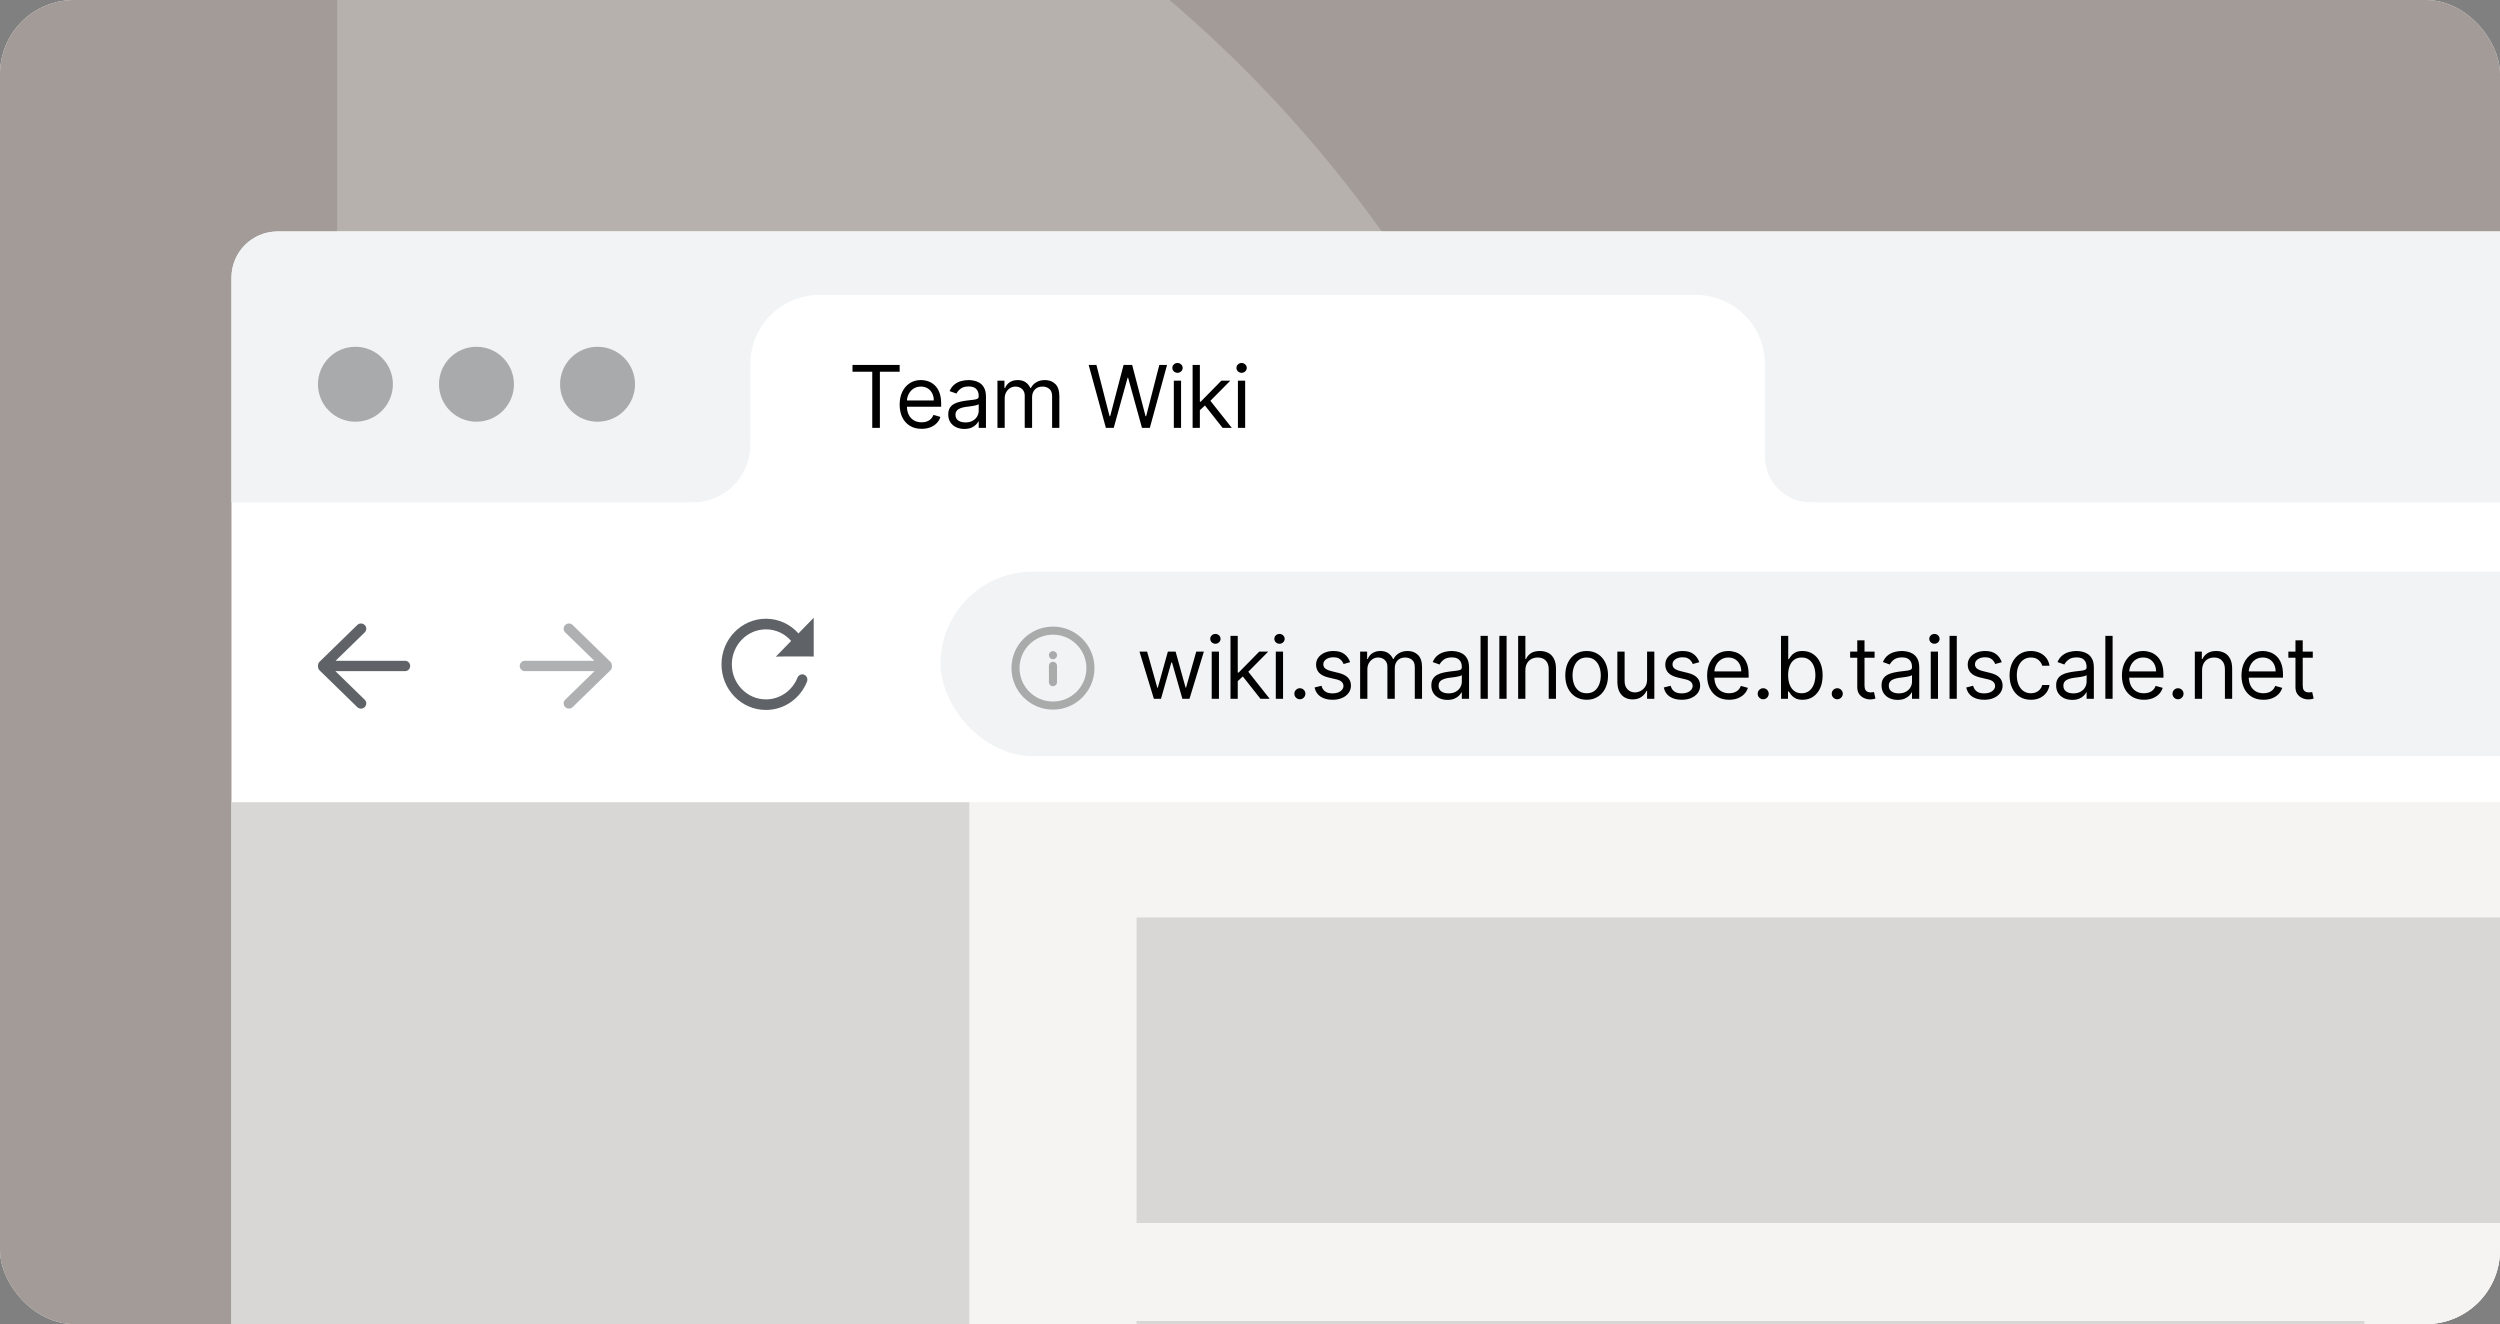 <svg width="270" height="143" viewBox="0 0 270 143" fill="none" xmlns="http://www.w3.org/2000/svg">
<rect x="0" y="0" width="270" height="143" fill="#808080" stroke="none"/>
<g clip-path="url(#clip0_3_3380)">
<rect width="270" height="143" rx="8" fill="#F6F4F2"/>
<g clip-path="url(#clip1_3_3380)">
<rect width="365" height="196.439" fill="#A29B97"/>
<path d="M174.942 105.405C174.942 28.898 112.92 -33.123 36.413 -33.123L36.413 243.934C112.921 243.934 174.942 181.913 174.942 105.405Z" fill="#B7B1AE"/>
<g clip-path="url(#clip2_3_3380)">
<path d="M25 29.981C25 27.23 27.23 25 29.981 25H279.019C281.77 25 284 27.23 284 29.981V172.555H25V29.981Z" fill="white"/>
<rect x="24.377" y="20.019" width="260.245" height="34.243" fill="#F1F3F4"/>
<path d="M81.034 39.32C81.034 35.194 84.378 31.849 88.505 31.849L183.139 31.849C187.265 31.849 190.61 35.194 190.61 39.32V49.281C190.61 52.032 192.84 54.262 195.591 54.262C198.342 54.262 200.572 56.492 200.572 59.243V68.348H68.582V60.488C68.582 57.05 71.369 54.262 74.808 54.262C78.246 54.262 81.034 51.475 81.034 48.036V39.32Z" fill="white"/>
<path d="M92.069 40.144V39.415H97.163V40.144H95.027V46.207H94.204V40.144H92.069ZM99.536 46.313C99.045 46.313 98.622 46.205 98.266 45.988C97.912 45.769 97.639 45.464 97.447 45.073C97.257 44.679 97.162 44.221 97.162 43.7C97.162 43.178 97.257 42.718 97.447 42.32C97.639 41.92 97.907 41.608 98.249 41.385C98.594 41.159 98.997 41.047 99.457 41.047C99.722 41.047 99.984 41.091 100.243 41.179C100.501 41.268 100.737 41.411 100.949 41.61C101.161 41.807 101.33 42.068 101.456 42.393C101.582 42.718 101.645 43.118 101.645 43.593V43.925H97.719V43.249H100.849C100.849 42.961 100.792 42.705 100.677 42.479C100.564 42.254 100.403 42.076 100.193 41.945C99.985 41.815 99.74 41.75 99.457 41.75C99.145 41.75 98.875 41.827 98.647 41.982C98.422 42.134 98.248 42.333 98.127 42.579C98.005 42.824 97.944 43.087 97.944 43.368V43.819C97.944 44.204 98.011 44.53 98.143 44.797C98.278 45.063 98.465 45.265 98.704 45.404C98.942 45.541 99.22 45.61 99.536 45.61C99.742 45.61 99.927 45.581 100.093 45.524C100.261 45.464 100.406 45.376 100.528 45.258C100.649 45.139 100.743 44.991 100.81 44.814L101.566 45.026C101.486 45.283 101.352 45.508 101.164 45.703C100.977 45.895 100.744 46.045 100.468 46.154C100.192 46.26 99.881 46.313 99.536 46.313ZM104.148 46.326C103.825 46.326 103.532 46.265 103.269 46.144C103.006 46.02 102.797 45.842 102.643 45.61C102.488 45.376 102.41 45.093 102.41 44.761C102.41 44.469 102.468 44.232 102.583 44.051C102.698 43.868 102.851 43.724 103.044 43.62C103.236 43.516 103.448 43.439 103.681 43.388C103.915 43.335 104.15 43.293 104.387 43.262C104.696 43.222 104.947 43.192 105.14 43.172C105.334 43.15 105.476 43.114 105.564 43.063C105.655 43.012 105.7 42.924 105.7 42.797V42.771C105.7 42.444 105.611 42.19 105.432 42.008C105.255 41.827 104.986 41.736 104.626 41.736C104.252 41.736 103.959 41.818 103.747 41.982C103.535 42.145 103.385 42.32 103.299 42.506L102.556 42.24C102.689 41.931 102.866 41.69 103.087 41.517C103.31 41.343 103.553 41.221 103.817 41.153C104.082 41.082 104.343 41.047 104.599 41.047C104.763 41.047 104.951 41.066 105.163 41.106C105.377 41.144 105.584 41.222 105.783 41.342C105.984 41.461 106.151 41.641 106.284 41.882C106.417 42.123 106.483 42.446 106.483 42.851V46.207H105.7V45.517H105.66C105.607 45.627 105.519 45.746 105.395 45.872C105.271 45.998 105.107 46.105 104.901 46.194C104.695 46.282 104.444 46.326 104.148 46.326ZM104.268 45.623C104.577 45.623 104.838 45.562 105.05 45.441C105.265 45.319 105.426 45.162 105.534 44.97C105.645 44.777 105.7 44.575 105.7 44.363V43.647C105.667 43.686 105.594 43.723 105.481 43.756C105.371 43.787 105.243 43.815 105.097 43.839C104.953 43.861 104.813 43.881 104.675 43.899C104.541 43.914 104.431 43.927 104.347 43.938C104.144 43.965 103.954 44.008 103.777 44.068C103.602 44.125 103.461 44.212 103.352 44.33C103.246 44.445 103.193 44.602 103.193 44.801C103.193 45.073 103.294 45.278 103.495 45.417C103.698 45.555 103.956 45.623 104.268 45.623ZM107.725 46.207V41.113H108.481V41.909H108.547C108.653 41.637 108.825 41.426 109.061 41.275C109.298 41.123 109.582 41.047 109.913 41.047C110.25 41.047 110.529 41.123 110.753 41.275C110.978 41.426 111.154 41.637 111.28 41.909H111.333C111.463 41.646 111.659 41.437 111.92 41.282C112.181 41.125 112.494 41.047 112.858 41.047C113.314 41.047 113.686 41.189 113.976 41.474C114.266 41.757 114.41 42.198 114.41 42.797V46.207H113.628V42.797C113.628 42.422 113.525 42.153 113.319 41.992C113.114 41.83 112.872 41.75 112.593 41.75C112.235 41.75 111.957 41.858 111.761 42.075C111.564 42.289 111.466 42.561 111.466 42.89V46.207H110.67V42.718C110.67 42.428 110.576 42.195 110.388 42.018C110.2 41.839 109.958 41.75 109.661 41.75C109.458 41.75 109.268 41.804 109.091 41.912C108.916 42.02 108.775 42.171 108.667 42.363C108.56 42.553 108.507 42.773 108.507 43.023V46.207H107.725ZM119.434 46.207L117.577 39.415H118.413L119.832 44.947H119.899L121.345 39.415H122.273L123.719 44.947H123.785L125.205 39.415H126.041L124.183 46.207H123.334L121.835 40.794H121.782L120.283 46.207H119.434ZM126.772 46.207V41.113H127.555V46.207H126.772ZM127.17 40.264C127.018 40.264 126.886 40.212 126.776 40.108C126.667 40.004 126.613 39.879 126.613 39.733C126.613 39.587 126.667 39.462 126.776 39.358C126.886 39.255 127.018 39.203 127.17 39.203C127.323 39.203 127.453 39.255 127.562 39.358C127.672 39.462 127.728 39.587 127.728 39.733C127.728 39.879 127.672 40.004 127.562 40.108C127.453 40.212 127.323 40.264 127.17 40.264ZM129.531 44.35L129.518 43.381H129.677L131.906 41.113H132.874L130.5 43.514H130.434L129.531 44.35ZM128.802 46.207V39.415H129.585V46.207H128.802ZM132.039 46.207L130.049 43.686L130.606 43.142L133.034 46.207H132.039ZM133.695 46.207V41.113H134.478V46.207H133.695ZM134.093 40.264C133.94 40.264 133.809 40.212 133.698 40.108C133.59 40.004 133.536 39.879 133.536 39.733C133.536 39.587 133.59 39.462 133.698 39.358C133.809 39.255 133.94 39.203 134.093 39.203C134.245 39.203 134.376 39.255 134.484 39.358C134.595 39.462 134.65 39.587 134.65 39.733C134.65 39.879 134.595 40.004 134.484 40.108C134.376 40.212 134.245 40.264 134.093 40.264Z" fill="black"/>
<path fill-rule="evenodd" clip-rule="evenodd" d="M55.507 41.499C55.507 43.734 53.695 45.546 51.46 45.546C49.225 45.546 47.413 43.734 47.413 41.499C47.413 39.264 49.225 37.452 51.46 37.452C53.695 37.452 55.507 39.264 55.507 41.499ZM42.433 41.499C42.433 43.734 40.621 45.546 38.386 45.546C36.151 45.546 34.339 43.734 34.339 41.499C34.339 39.264 36.151 37.452 38.386 37.452C40.621 37.452 42.433 39.264 42.433 41.499ZM64.535 45.546C66.77 45.546 68.582 43.734 68.582 41.499C68.582 39.264 66.77 37.452 64.535 37.452C62.3 37.452 60.488 39.264 60.488 41.499C60.488 43.734 62.3 45.546 64.535 45.546Z" fill="#A9AAAB"/>
<rect x="101.579" y="61.733" width="195.495" height="19.923" rx="9.962" fill="#F1F3F4"/>
<path d="M124.618 75.469L123.066 70.375H123.888L124.989 74.275H125.042L126.13 70.375H126.966L128.041 74.261H128.094L129.195 70.375H130.017L128.465 75.469H127.696L126.581 71.555H126.502L125.387 75.469H124.618ZM130.865 75.469V70.375H131.648V75.469H130.865ZM131.263 69.526C131.11 69.526 130.979 69.474 130.868 69.37C130.76 69.266 130.706 69.141 130.706 68.995C130.706 68.849 130.76 68.724 130.868 68.62C130.979 68.516 131.11 68.465 131.263 68.465C131.416 68.465 131.546 68.516 131.654 68.62C131.765 68.724 131.82 68.849 131.82 68.995C131.82 69.141 131.765 69.266 131.654 69.37C131.546 69.474 131.416 69.526 131.263 69.526ZM133.624 73.612L133.611 72.643H133.77L135.999 70.375H136.967L134.592 72.776H134.526L133.624 73.612ZM132.894 75.469V68.677H133.677V75.469H132.894ZM136.131 75.469L134.141 72.948L134.699 72.404L137.126 75.469H136.131ZM137.787 75.469V70.375H138.57V75.469H137.787ZM138.185 69.526C138.033 69.526 137.901 69.474 137.791 69.37C137.682 69.266 137.628 69.141 137.628 68.995C137.628 68.849 137.682 68.724 137.791 68.62C137.901 68.516 138.033 68.465 138.185 68.465C138.338 68.465 138.468 68.516 138.577 68.62C138.687 68.724 138.743 68.849 138.743 68.995C138.743 69.141 138.687 69.266 138.577 69.37C138.468 69.474 138.338 69.526 138.185 69.526ZM140.387 75.522C140.224 75.522 140.083 75.463 139.966 75.346C139.849 75.229 139.79 75.088 139.79 74.925C139.79 74.761 139.849 74.621 139.966 74.504C140.083 74.386 140.224 74.328 140.387 74.328C140.551 74.328 140.691 74.386 140.808 74.504C140.926 74.621 140.984 74.761 140.984 74.925C140.984 75.033 140.957 75.133 140.901 75.223C140.848 75.314 140.776 75.387 140.686 75.442C140.597 75.495 140.498 75.522 140.387 75.522ZM145.81 71.516L145.107 71.715C145.063 71.597 144.998 71.484 144.911 71.373C144.827 71.26 144.712 71.167 144.567 71.094C144.421 71.021 144.234 70.985 144.006 70.985C143.694 70.985 143.435 71.057 143.227 71.201C143.021 71.342 142.918 71.522 142.918 71.741C142.918 71.936 142.989 72.089 143.131 72.202C143.272 72.315 143.493 72.409 143.794 72.484L144.55 72.67C145.005 72.78 145.345 72.949 145.568 73.177C145.791 73.403 145.903 73.693 145.903 74.049C145.903 74.341 145.819 74.602 145.651 74.832C145.485 75.062 145.253 75.243 144.955 75.376C144.656 75.508 144.309 75.575 143.913 75.575C143.394 75.575 142.964 75.462 142.623 75.237C142.283 75.011 142.067 74.682 141.976 74.248L142.719 74.063C142.79 74.337 142.924 74.542 143.121 74.679C143.32 74.817 143.579 74.885 143.9 74.885C144.265 74.885 144.554 74.808 144.769 74.653C144.986 74.496 145.094 74.308 145.094 74.089C145.094 73.912 145.032 73.764 144.908 73.645C144.784 73.523 144.594 73.432 144.338 73.373L143.489 73.174C143.022 73.063 142.68 72.892 142.461 72.66C142.244 72.425 142.136 72.132 142.136 71.781C142.136 71.493 142.216 71.239 142.378 71.018C142.541 70.797 142.764 70.624 143.044 70.497C143.327 70.371 143.648 70.308 144.006 70.308C144.51 70.308 144.906 70.419 145.193 70.64C145.483 70.861 145.689 71.153 145.81 71.516ZM146.894 75.469V70.375H147.651V71.171H147.717C147.823 70.899 147.994 70.688 148.231 70.537C148.467 70.385 148.752 70.308 149.083 70.308C149.419 70.308 149.699 70.385 149.922 70.537C150.148 70.688 150.324 70.899 150.45 71.171H150.503C150.633 70.908 150.829 70.699 151.09 70.544C151.351 70.387 151.663 70.308 152.028 70.308C152.484 70.308 152.856 70.451 153.146 70.736C153.435 71.019 153.58 71.46 153.58 72.059V75.469H152.798V72.059C152.798 71.684 152.695 71.415 152.489 71.254C152.284 71.092 152.041 71.011 151.763 71.011C151.405 71.011 151.127 71.12 150.93 71.337C150.734 71.551 150.635 71.823 150.635 72.152V75.469H149.839V71.98C149.839 71.69 149.745 71.457 149.557 71.28C149.37 71.101 149.127 71.011 148.831 71.011C148.628 71.011 148.438 71.066 148.261 71.174C148.086 71.282 147.945 71.433 147.836 71.625C147.73 71.815 147.677 72.035 147.677 72.285V75.469H146.894ZM156.324 75.588C156.001 75.588 155.708 75.527 155.445 75.406C155.182 75.282 154.973 75.104 154.818 74.872C154.663 74.637 154.586 74.354 154.586 74.023C154.586 73.731 154.643 73.494 154.758 73.313C154.873 73.129 155.027 72.986 155.219 72.882C155.412 72.778 155.624 72.701 155.856 72.65C156.09 72.597 156.326 72.555 156.562 72.524C156.872 72.484 157.123 72.454 157.315 72.434C157.51 72.412 157.651 72.376 157.74 72.325C157.83 72.274 157.876 72.186 157.876 72.059V72.033C157.876 71.706 157.786 71.451 157.607 71.27C157.43 71.089 157.161 70.998 156.801 70.998C156.427 70.998 156.134 71.08 155.922 71.244C155.71 71.407 155.561 71.582 155.475 71.768L154.732 71.502C154.864 71.193 155.041 70.952 155.262 70.779C155.486 70.605 155.729 70.483 155.992 70.415C156.257 70.344 156.518 70.308 156.775 70.308C156.938 70.308 157.126 70.328 157.338 70.368C157.553 70.406 157.76 70.484 157.958 70.604C158.16 70.723 158.327 70.903 158.459 71.144C158.592 71.385 158.658 71.708 158.658 72.112V75.469H157.876V74.779H157.836C157.783 74.889 157.694 75.008 157.57 75.134C157.447 75.26 157.282 75.367 157.076 75.455C156.871 75.544 156.62 75.588 156.324 75.588ZM156.443 74.885C156.752 74.885 157.013 74.824 157.226 74.703C157.44 74.581 157.601 74.424 157.71 74.232C157.82 74.039 157.876 73.837 157.876 73.625V72.909C157.842 72.948 157.769 72.985 157.657 73.018C157.546 73.049 157.418 73.076 157.272 73.101C157.128 73.123 156.988 73.143 156.851 73.16C156.716 73.176 156.607 73.189 156.522 73.2C156.319 73.227 156.129 73.27 155.952 73.33C155.777 73.387 155.636 73.475 155.528 73.592C155.421 73.707 155.368 73.864 155.368 74.063C155.368 74.335 155.469 74.54 155.67 74.679C155.874 74.817 156.131 74.885 156.443 74.885ZM160.683 68.677V75.469H159.9V68.677H160.683ZM162.712 68.677V75.469H161.929V68.677H162.712ZM164.741 72.404V75.469H163.959V68.677H164.741V71.171H164.808C164.927 70.908 165.106 70.699 165.345 70.544C165.586 70.387 165.907 70.308 166.307 70.308C166.654 70.308 166.958 70.378 167.219 70.517C167.48 70.654 167.682 70.866 167.826 71.151C167.972 71.434 168.045 71.794 168.045 72.232V75.469H167.262V72.285C167.262 71.88 167.157 71.567 166.947 71.346C166.739 71.123 166.451 71.011 166.081 71.011C165.825 71.011 165.595 71.066 165.391 71.174C165.19 71.282 165.031 71.44 164.914 71.648C164.799 71.856 164.741 72.108 164.741 72.404ZM171.359 75.575C170.899 75.575 170.496 75.465 170.149 75.246C169.804 75.028 169.534 74.721 169.339 74.328C169.147 73.934 169.051 73.475 169.051 72.948C169.051 72.418 169.147 71.954 169.339 71.559C169.534 71.163 169.804 70.856 170.149 70.637C170.496 70.418 170.899 70.308 171.359 70.308C171.819 70.308 172.221 70.418 172.566 70.637C172.913 70.856 173.183 71.163 173.375 71.559C173.57 71.954 173.667 72.418 173.667 72.948C173.667 73.475 173.57 73.934 173.375 74.328C173.183 74.721 172.913 75.028 172.566 75.246C172.221 75.465 171.819 75.575 171.359 75.575ZM171.359 74.872C171.708 74.872 171.996 74.782 172.221 74.603C172.447 74.424 172.614 74.189 172.722 73.897C172.83 73.605 172.885 73.289 172.885 72.948C172.885 72.608 172.83 72.29 172.722 71.996C172.614 71.702 172.447 71.465 172.221 71.283C171.996 71.102 171.708 71.011 171.359 71.011C171.01 71.011 170.722 71.102 170.497 71.283C170.271 71.465 170.104 71.702 169.996 71.996C169.888 72.29 169.834 72.608 169.834 72.948C169.834 73.289 169.888 73.605 169.996 73.897C170.104 74.189 170.271 74.424 170.497 74.603C170.722 74.782 171.01 74.872 171.359 74.872ZM177.885 73.386V70.375H178.668V75.469H177.885V74.606H177.832C177.713 74.865 177.527 75.085 177.275 75.266C177.023 75.445 176.705 75.535 176.32 75.535C176.002 75.535 175.719 75.465 175.471 75.326C175.224 75.185 175.029 74.972 174.887 74.689C174.746 74.404 174.675 74.045 174.675 73.612V70.375H175.458V73.558C175.458 73.93 175.562 74.226 175.77 74.447C175.98 74.668 176.247 74.779 176.572 74.779C176.767 74.779 176.965 74.729 177.166 74.63C177.369 74.53 177.539 74.378 177.677 74.172C177.816 73.966 177.885 73.704 177.885 73.386ZM183.523 71.516L182.82 71.715C182.776 71.597 182.711 71.484 182.624 71.373C182.54 71.26 182.425 71.167 182.279 71.094C182.134 71.021 181.947 70.985 181.719 70.985C181.407 70.985 181.147 71.057 180.94 71.201C180.734 71.342 180.631 71.522 180.631 71.741C180.631 71.936 180.702 72.089 180.843 72.202C180.985 72.315 181.206 72.409 181.507 72.484L182.263 72.67C182.718 72.78 183.058 72.949 183.281 73.177C183.504 73.403 183.616 73.693 183.616 74.049C183.616 74.341 183.532 74.602 183.364 74.832C183.198 75.062 182.966 75.243 182.667 75.376C182.369 75.508 182.022 75.575 181.626 75.575C181.107 75.575 180.677 75.462 180.336 75.237C179.996 75.011 179.78 74.682 179.689 74.248L180.432 74.063C180.503 74.337 180.637 74.542 180.834 74.679C181.033 74.817 181.292 74.885 181.613 74.885C181.978 74.885 182.267 74.808 182.482 74.653C182.698 74.496 182.807 74.308 182.807 74.089C182.807 73.912 182.745 73.764 182.621 73.645C182.497 73.523 182.307 73.432 182.051 73.373L181.202 73.174C180.735 73.063 180.392 72.892 180.174 72.66C179.957 72.425 179.849 72.132 179.849 71.781C179.849 71.493 179.929 71.239 180.091 71.018C180.254 70.797 180.476 70.624 180.757 70.497C181.04 70.371 181.361 70.308 181.719 70.308C182.223 70.308 182.619 70.419 182.906 70.64C183.196 70.861 183.402 71.153 183.523 71.516ZM186.743 75.575C186.252 75.575 185.829 75.466 185.473 75.25C185.119 75.031 184.846 74.726 184.654 74.335C184.464 73.941 184.369 73.483 184.369 72.962C184.369 72.44 184.464 71.98 184.654 71.582C184.846 71.182 185.114 70.87 185.456 70.647C185.801 70.421 186.204 70.308 186.663 70.308C186.929 70.308 187.191 70.353 187.449 70.441C187.708 70.529 187.944 70.673 188.156 70.872C188.368 71.069 188.537 71.33 188.663 71.655C188.789 71.98 188.852 72.38 188.852 72.855V73.187H184.926V72.51H188.056C188.056 72.223 187.999 71.967 187.884 71.741C187.771 71.516 187.61 71.338 187.4 71.207C187.192 71.077 186.946 71.011 186.663 71.011C186.352 71.011 186.082 71.089 185.854 71.244C185.629 71.396 185.455 71.595 185.334 71.841C185.212 72.086 185.151 72.349 185.151 72.63V73.081C185.151 73.466 185.218 73.792 185.35 74.059C185.485 74.325 185.672 74.527 185.911 74.666C186.149 74.803 186.427 74.872 186.743 74.872C186.949 74.872 187.134 74.843 187.3 74.785C187.468 74.726 187.613 74.637 187.735 74.52C187.856 74.401 187.95 74.253 188.017 74.076L188.773 74.288C188.693 74.544 188.559 74.77 188.371 74.965C188.184 75.157 187.951 75.307 187.675 75.416C187.399 75.522 187.088 75.575 186.743 75.575ZM190.427 75.522C190.263 75.522 190.123 75.463 190.005 75.346C189.888 75.229 189.83 75.088 189.83 74.925C189.83 74.761 189.888 74.621 190.005 74.504C190.123 74.386 190.263 74.328 190.427 74.328C190.59 74.328 190.731 74.386 190.848 74.504C190.965 74.621 191.023 74.761 191.023 74.925C191.023 75.033 190.996 75.133 190.941 75.223C190.888 75.314 190.816 75.387 190.725 75.442C190.637 75.495 190.537 75.522 190.427 75.522ZM192.347 75.469V68.677H193.13V71.184H193.196C193.254 71.096 193.333 70.983 193.435 70.846C193.539 70.706 193.687 70.583 193.879 70.474C194.074 70.364 194.337 70.308 194.669 70.308C195.098 70.308 195.476 70.416 195.803 70.63C196.13 70.845 196.386 71.149 196.569 71.542C196.753 71.936 196.844 72.4 196.844 72.935C196.844 73.475 196.753 73.942 196.569 74.338C196.386 74.731 196.131 75.037 195.806 75.253C195.481 75.468 195.107 75.575 194.682 75.575C194.355 75.575 194.093 75.521 193.896 75.412C193.699 75.302 193.548 75.177 193.442 75.038C193.336 74.896 193.254 74.779 193.196 74.686H193.103V75.469H192.347ZM193.117 72.922C193.117 73.306 193.173 73.646 193.286 73.94C193.399 74.232 193.563 74.46 193.78 74.626C193.997 74.79 194.262 74.872 194.576 74.872C194.903 74.872 195.176 74.785 195.395 74.613C195.616 74.438 195.782 74.204 195.893 73.91C196.005 73.614 196.062 73.284 196.062 72.922C196.062 72.564 196.006 72.241 195.896 71.953C195.788 71.664 195.623 71.435 195.402 71.267C195.183 71.097 194.908 71.011 194.576 71.011C194.258 71.011 193.99 71.092 193.773 71.254C193.557 71.413 193.393 71.636 193.283 71.924C193.172 72.209 193.117 72.541 193.117 72.922ZM198.425 75.522C198.262 75.522 198.121 75.463 198.004 75.346C197.887 75.229 197.828 75.088 197.828 74.925C197.828 74.761 197.887 74.621 198.004 74.504C198.121 74.386 198.262 74.328 198.425 74.328C198.589 74.328 198.729 74.386 198.846 74.504C198.964 74.621 199.022 74.761 199.022 74.925C199.022 75.033 198.994 75.133 198.939 75.223C198.886 75.314 198.814 75.387 198.724 75.442C198.635 75.495 198.536 75.522 198.425 75.522ZM202.455 70.375V71.038H199.815V70.375H202.455ZM200.585 69.154H201.367V74.01C201.367 74.231 201.399 74.396 201.464 74.507C201.53 74.615 201.614 74.688 201.716 74.726C201.82 74.761 201.929 74.779 202.044 74.779C202.13 74.779 202.201 74.775 202.256 74.766C202.311 74.755 202.356 74.746 202.389 74.739L202.548 75.442C202.495 75.462 202.421 75.482 202.326 75.502C202.231 75.524 202.11 75.535 201.964 75.535C201.743 75.535 201.527 75.487 201.314 75.392C201.104 75.297 200.93 75.153 200.79 74.958C200.653 74.763 200.585 74.518 200.585 74.222V69.154ZM204.945 75.588C204.622 75.588 204.329 75.527 204.066 75.406C203.803 75.282 203.594 75.104 203.439 74.872C203.284 74.637 203.207 74.354 203.207 74.023C203.207 73.731 203.264 73.494 203.379 73.313C203.494 73.129 203.648 72.986 203.84 72.882C204.033 72.778 204.245 72.701 204.477 72.65C204.711 72.597 204.947 72.555 205.184 72.524C205.493 72.484 205.744 72.454 205.936 72.434C206.131 72.412 206.272 72.376 206.361 72.325C206.451 72.274 206.497 72.186 206.497 72.059V72.033C206.497 71.706 206.407 71.451 206.228 71.27C206.051 71.089 205.783 70.998 205.422 70.998C205.049 70.998 204.756 71.08 204.543 71.244C204.331 71.407 204.182 71.582 204.096 71.768L203.353 71.502C203.486 71.193 203.662 70.952 203.883 70.779C204.107 70.605 204.35 70.483 204.613 70.415C204.878 70.344 205.139 70.308 205.396 70.308C205.559 70.308 205.747 70.328 205.96 70.368C206.174 70.406 206.381 70.484 206.58 70.604C206.781 70.723 206.948 70.903 207.08 71.144C207.213 71.385 207.279 71.708 207.279 72.112V75.469H206.497V74.779H206.457C206.404 74.889 206.316 75.008 206.192 75.134C206.068 75.26 205.903 75.367 205.698 75.455C205.492 75.544 205.241 75.588 204.945 75.588ZM205.064 74.885C205.374 74.885 205.635 74.824 205.847 74.703C206.061 74.581 206.223 74.424 206.331 74.232C206.442 74.039 206.497 73.837 206.497 73.625V72.909C206.464 72.948 206.391 72.985 206.278 73.018C206.167 73.049 206.039 73.076 205.893 73.101C205.75 73.123 205.609 73.143 205.472 73.16C205.337 73.176 205.228 73.189 205.144 73.2C204.94 73.227 204.75 73.27 204.573 73.33C204.399 73.387 204.257 73.475 204.149 73.592C204.043 73.707 203.99 73.864 203.99 74.063C203.99 74.335 204.09 74.54 204.291 74.679C204.495 74.817 204.752 74.885 205.064 74.885ZM208.521 75.469V70.375H209.304V75.469H208.521ZM208.919 69.526C208.767 69.526 208.635 69.474 208.525 69.37C208.416 69.266 208.362 69.141 208.362 68.995C208.362 68.849 208.416 68.724 208.525 68.62C208.635 68.516 208.767 68.465 208.919 68.465C209.072 68.465 209.202 68.516 209.311 68.62C209.421 68.724 209.476 68.849 209.476 68.995C209.476 69.141 209.421 69.266 209.311 69.37C209.202 69.474 209.072 69.526 208.919 69.526ZM211.333 68.677V75.469H210.551V68.677H211.333ZM216.188 71.516L215.485 71.715C215.441 71.597 215.376 71.484 215.29 71.373C215.205 71.26 215.091 71.167 214.945 71.094C214.799 71.021 214.612 70.985 214.384 70.985C214.072 70.985 213.813 71.057 213.605 71.201C213.399 71.342 213.296 71.522 213.296 71.741C213.296 71.936 213.367 72.089 213.509 72.202C213.65 72.315 213.871 72.409 214.172 72.484L214.928 72.67C215.383 72.78 215.723 72.949 215.946 73.177C216.169 73.403 216.281 73.693 216.281 74.049C216.281 74.341 216.197 74.602 216.029 74.832C215.863 75.062 215.631 75.243 215.333 75.376C215.034 75.508 214.687 75.575 214.291 75.575C213.772 75.575 213.342 75.462 213.001 75.237C212.661 75.011 212.445 74.682 212.355 74.248L213.097 74.063C213.168 74.337 213.302 74.542 213.499 74.679C213.698 74.817 213.957 74.885 214.278 74.885C214.643 74.885 214.932 74.808 215.147 74.653C215.364 74.496 215.472 74.308 215.472 74.089C215.472 73.912 215.41 73.764 215.286 73.645C215.162 73.523 214.972 73.432 214.716 73.373L213.867 73.174C213.4 73.063 213.058 72.892 212.839 72.66C212.622 72.425 212.514 72.132 212.514 71.781C212.514 71.493 212.594 71.239 212.756 71.018C212.919 70.797 213.142 70.624 213.422 70.497C213.705 70.371 214.026 70.308 214.384 70.308C214.888 70.308 215.284 70.419 215.571 70.64C215.861 70.861 216.067 71.153 216.188 71.516ZM219.342 75.575C218.864 75.575 218.453 75.462 218.108 75.237C217.763 75.011 217.498 74.7 217.312 74.305C217.127 73.909 217.034 73.457 217.034 72.948C217.034 72.431 217.129 71.974 217.319 71.579C217.511 71.181 217.779 70.87 218.121 70.647C218.466 70.421 218.869 70.308 219.329 70.308C219.687 70.308 220.01 70.375 220.297 70.507C220.584 70.64 220.82 70.826 221.003 71.064C221.187 71.303 221.301 71.582 221.345 71.9H220.562C220.503 71.668 220.37 71.463 220.164 71.283C219.961 71.102 219.687 71.011 219.342 71.011C219.037 71.011 218.769 71.091 218.539 71.25C218.312 71.407 218.134 71.629 218.005 71.917C217.879 72.202 217.816 72.537 217.816 72.922C217.816 73.315 217.878 73.658 218.002 73.95C218.128 74.242 218.305 74.468 218.533 74.63C218.763 74.791 219.032 74.872 219.342 74.872C219.545 74.872 219.73 74.836 219.896 74.766C220.062 74.695 220.202 74.593 220.317 74.46C220.432 74.328 220.514 74.169 220.562 73.983H221.345C221.301 74.284 221.191 74.555 221.017 74.796C220.844 75.034 220.615 75.224 220.33 75.366C220.047 75.505 219.718 75.575 219.342 75.575ZM223.801 75.588C223.479 75.588 223.186 75.527 222.923 75.406C222.659 75.282 222.451 75.104 222.296 74.872C222.141 74.637 222.064 74.354 222.064 74.023C222.064 73.731 222.121 73.494 222.236 73.313C222.351 73.129 222.505 72.986 222.697 72.882C222.889 72.778 223.102 72.701 223.334 72.65C223.568 72.597 223.804 72.555 224.04 72.524C224.35 72.484 224.601 72.454 224.793 72.434C224.988 72.412 225.129 72.376 225.217 72.325C225.308 72.274 225.353 72.186 225.353 72.059V72.033C225.353 71.706 225.264 71.451 225.085 71.27C224.908 71.089 224.639 70.998 224.279 70.998C223.905 70.998 223.612 71.08 223.4 71.244C223.188 71.407 223.039 71.582 222.952 71.768L222.21 71.502C222.342 71.193 222.519 70.952 222.74 70.779C222.963 70.605 223.207 70.483 223.47 70.415C223.735 70.344 223.996 70.308 224.252 70.308C224.416 70.308 224.604 70.328 224.816 70.368C225.031 70.406 225.237 70.484 225.436 70.604C225.638 70.723 225.804 70.903 225.937 71.144C226.07 71.385 226.136 71.708 226.136 72.112V75.469H225.353V74.779H225.314C225.261 74.889 225.172 75.008 225.048 75.134C224.925 75.26 224.76 75.367 224.554 75.455C224.349 75.544 224.098 75.588 223.801 75.588ZM223.921 74.885C224.23 74.885 224.491 74.824 224.703 74.703C224.918 74.581 225.079 74.424 225.188 74.232C225.298 74.039 225.353 73.837 225.353 73.625V72.909C225.32 72.948 225.247 72.985 225.135 73.018C225.024 73.049 224.896 73.076 224.75 73.101C224.606 73.123 224.466 73.143 224.329 73.16C224.194 73.176 224.084 73.189 224 73.2C223.797 73.227 223.607 73.27 223.43 73.33C223.255 73.387 223.114 73.475 223.005 73.592C222.899 73.707 222.846 73.864 222.846 74.063C222.846 74.335 222.947 74.54 223.148 74.679C223.351 74.817 223.609 74.885 223.921 74.885ZM228.161 68.677V75.469H227.378V68.677H228.161ZM231.543 75.575C231.052 75.575 230.629 75.466 230.273 75.25C229.919 75.031 229.646 74.726 229.454 74.335C229.264 73.941 229.168 73.483 229.168 72.962C229.168 72.44 229.264 71.98 229.454 71.582C229.646 71.182 229.914 70.87 230.256 70.647C230.601 70.421 231.004 70.308 231.463 70.308C231.729 70.308 231.991 70.353 232.249 70.441C232.508 70.529 232.744 70.673 232.956 70.872C233.168 71.069 233.337 71.33 233.463 71.655C233.589 71.98 233.652 72.38 233.652 72.855V73.187H229.726V72.51H232.856C232.856 72.223 232.799 71.967 232.684 71.741C232.571 71.516 232.41 71.338 232.2 71.207C231.992 71.077 231.746 71.011 231.463 71.011C231.152 71.011 230.882 71.089 230.654 71.244C230.429 71.396 230.255 71.595 230.134 71.841C230.012 72.086 229.951 72.349 229.951 72.63V73.081C229.951 73.466 230.017 73.792 230.15 74.059C230.285 74.325 230.472 74.527 230.711 74.666C230.949 74.803 231.227 74.872 231.543 74.872C231.749 74.872 231.934 74.843 232.1 74.785C232.268 74.726 232.413 74.637 232.535 74.52C232.656 74.401 232.75 74.253 232.817 74.076L233.573 74.288C233.493 74.544 233.359 74.77 233.171 74.965C232.983 75.157 232.751 75.307 232.475 75.416C232.199 75.522 231.888 75.575 231.543 75.575ZM235.226 75.522C235.063 75.522 234.922 75.463 234.805 75.346C234.688 75.229 234.63 75.088 234.63 74.925C234.63 74.761 234.688 74.621 234.805 74.504C234.922 74.386 235.063 74.328 235.226 74.328C235.39 74.328 235.53 74.386 235.648 74.504C235.765 74.621 235.823 74.761 235.823 74.925C235.823 75.033 235.796 75.133 235.74 75.223C235.687 75.314 235.616 75.387 235.525 75.442C235.436 75.495 235.337 75.522 235.226 75.522ZM237.824 72.404V75.469H237.041V70.375H237.797V71.171H237.864C237.983 70.912 238.164 70.704 238.407 70.547C238.651 70.388 238.965 70.308 239.349 70.308C239.694 70.308 239.996 70.379 240.255 70.521C240.513 70.66 240.715 70.872 240.858 71.157C241.002 71.44 241.074 71.799 241.074 72.232V75.469H240.291V72.285C240.291 71.885 240.187 71.573 239.979 71.35C239.772 71.124 239.486 71.011 239.124 71.011C238.874 71.011 238.651 71.066 238.454 71.174C238.259 71.282 238.106 71.44 237.993 71.648C237.88 71.856 237.824 72.108 237.824 72.404ZM244.453 75.575C243.962 75.575 243.539 75.466 243.183 75.25C242.829 75.031 242.556 74.726 242.364 74.335C242.174 73.941 242.078 73.483 242.078 72.962C242.078 72.44 242.174 71.98 242.364 71.582C242.556 71.182 242.824 70.87 243.166 70.647C243.511 70.421 243.914 70.308 244.373 70.308C244.639 70.308 244.901 70.353 245.159 70.441C245.418 70.529 245.654 70.673 245.866 70.872C246.078 71.069 246.247 71.33 246.373 71.655C246.499 71.98 246.562 72.38 246.562 72.855V73.187H242.636V72.51H245.766C245.766 72.223 245.709 71.967 245.594 71.741C245.481 71.516 245.32 71.338 245.11 71.207C244.902 71.077 244.656 71.011 244.373 71.011C244.062 71.011 243.792 71.089 243.564 71.244C243.339 71.396 243.165 71.595 243.044 71.841C242.922 72.086 242.861 72.349 242.861 72.63V73.081C242.861 73.466 242.927 73.792 243.06 74.059C243.195 74.325 243.382 74.527 243.621 74.666C243.859 74.803 244.137 74.872 244.453 74.872C244.659 74.872 244.844 74.843 245.01 74.785C245.178 74.726 245.323 74.637 245.445 74.52C245.566 74.401 245.66 74.253 245.726 74.076L246.483 74.288C246.403 74.544 246.269 74.77 246.081 74.965C245.893 75.157 245.661 75.307 245.385 75.416C245.109 75.522 244.798 75.575 244.453 75.575ZM249.781 70.375V71.038H247.142V70.375H249.781ZM247.911 69.154H248.694V74.01C248.694 74.231 248.726 74.396 248.79 74.507C248.856 74.615 248.94 74.688 249.042 74.726C249.146 74.761 249.255 74.779 249.37 74.779C249.456 74.779 249.527 74.775 249.582 74.766C249.638 74.755 249.682 74.746 249.715 74.739L249.874 75.442C249.821 75.462 249.747 75.482 249.652 75.502C249.557 75.524 249.436 75.535 249.291 75.535C249.069 75.535 248.853 75.487 248.641 75.392C248.431 75.297 248.256 75.153 248.117 74.958C247.979 74.763 247.911 74.518 247.911 74.222V69.154Z" fill="black"/>
<g opacity="0.3">
<path d="M113.72 76.202C115.955 76.202 117.767 74.39 117.767 72.155C117.767 69.92 115.955 68.108 113.72 68.108C111.485 68.108 109.673 69.92 109.673 72.155C109.673 74.39 111.485 76.202 113.72 76.202Z" stroke="black" stroke-width="0.872" stroke-linecap="round" stroke-linejoin="round"/>
<path d="M113.72 73.673V71.906" stroke="black" stroke-width="0.872" stroke-linecap="round" stroke-linejoin="round"/>
<path d="M113.72 70.76H113.726" stroke="black" stroke-width="0.872" stroke-linecap="round" stroke-linejoin="round"/>
</g>
<path d="M39.387 67.5L39.392 67.505C39.611 67.718 39.615 68.068 39.402 68.287C39.399 68.29 39.395 68.293 39.392 68.297L36.243 71.365L43.74 71.365C44.05 71.365 44.3 71.616 44.3 71.925C44.3 72.234 44.05 72.485 43.74 72.485L36.224 72.484L39.392 75.572C39.394 75.573 39.395 75.575 39.397 75.576C39.615 75.8 39.611 76.15 39.392 76.364C39.163 76.586 38.808 76.586 38.584 76.369L34.515 72.404C34.512 72.4 34.509 72.397 34.505 72.394C34.407 72.292 34.355 72.163 34.349 72.032C34.342 71.998 34.339 71.962 34.339 71.925C34.339 71.885 34.343 71.847 34.351 71.809C34.362 71.688 34.413 71.569 34.505 71.475C34.509 71.471 34.512 71.468 34.515 71.465L38.584 67.5C38.808 67.282 39.163 67.282 39.387 67.5Z" fill="#5F6367"/>
<path opacity="0.5" d="M61.044 67.5L61.038 67.505C60.82 67.718 60.815 68.068 61.028 68.287C61.032 68.29 61.035 68.293 61.038 68.297L64.187 71.365L56.69 71.365C56.38 71.365 56.13 71.616 56.13 71.925C56.13 72.234 56.38 72.485 56.69 72.485L64.206 72.484L61.038 75.572C61.037 75.573 61.035 75.575 61.033 75.576C60.815 75.8 60.82 76.15 61.038 76.364C61.267 76.586 61.623 76.586 61.846 76.369L65.915 72.404C65.918 72.4 65.922 72.397 65.925 72.394C66.023 72.292 66.075 72.163 66.081 72.032C66.088 71.998 66.091 71.962 66.091 71.925C66.091 71.885 66.087 71.847 66.079 71.809C66.068 71.688 66.017 71.569 65.925 71.475C65.922 71.471 65.918 71.468 65.915 71.465L61.846 67.5C61.623 67.282 61.267 67.282 61.044 67.5Z" fill="#5F6367"/>
<path fill-rule="evenodd" clip-rule="evenodd" d="M87.882 70.903V66.714L86.232 68.41C85.364 67.433 84.116 66.823 82.721 66.823C80.07 66.823 77.921 69.03 77.921 71.752C77.921 74.475 80.07 76.675 82.721 76.675C84.723 76.675 86.438 75.42 87.152 73.628C87.182 73.552 87.196 73.476 87.196 73.401C87.196 73.084 86.953 72.826 86.644 72.826C86.423 72.826 86.232 72.963 86.144 73.152C86.129 73.174 86.122 73.204 86.114 73.227C85.555 74.58 84.244 75.533 82.721 75.533C80.689 75.533 79.04 73.84 79.04 71.752C79.04 69.665 80.689 67.971 82.721 67.971C83.806 67.971 84.782 68.454 85.444 69.218L83.789 70.919C83.789 70.887 87.882 70.903 87.882 70.903Z" fill="#5F6367"/>
<rect x="22.51" y="86.637" width="263.981" height="72.844" fill="#F6F4F2"/>
<rect x="25" y="86.637" width="79.692" height="151.913" fill="#343433" fill-opacity="0.15"/>
<rect x="122.748" y="99.089" width="163.743" height="32.998" fill="#343433" fill-opacity="0.15"/>
<rect x="122.748" y="142.671" width="132.613" height="26.772" fill="#343433" fill-opacity="0.15"/>
</g>
</g>
</g>
<defs>
<clipPath id="clip0_3_3380">
<rect width="270" height="143" rx="8" fill="white"/>
</clipPath>
<clipPath id="clip1_3_3380">
<rect width="365" height="196.439" fill="white"/>
</clipPath>
<clipPath id="clip2_3_3380">
<path d="M25 29.981C25 27.23 27.23 25 29.981 25H279.019C281.77 25 284 27.23 284 29.981V172.555H25V29.981Z" fill="white"/>
</clipPath>
</defs>
</svg>
